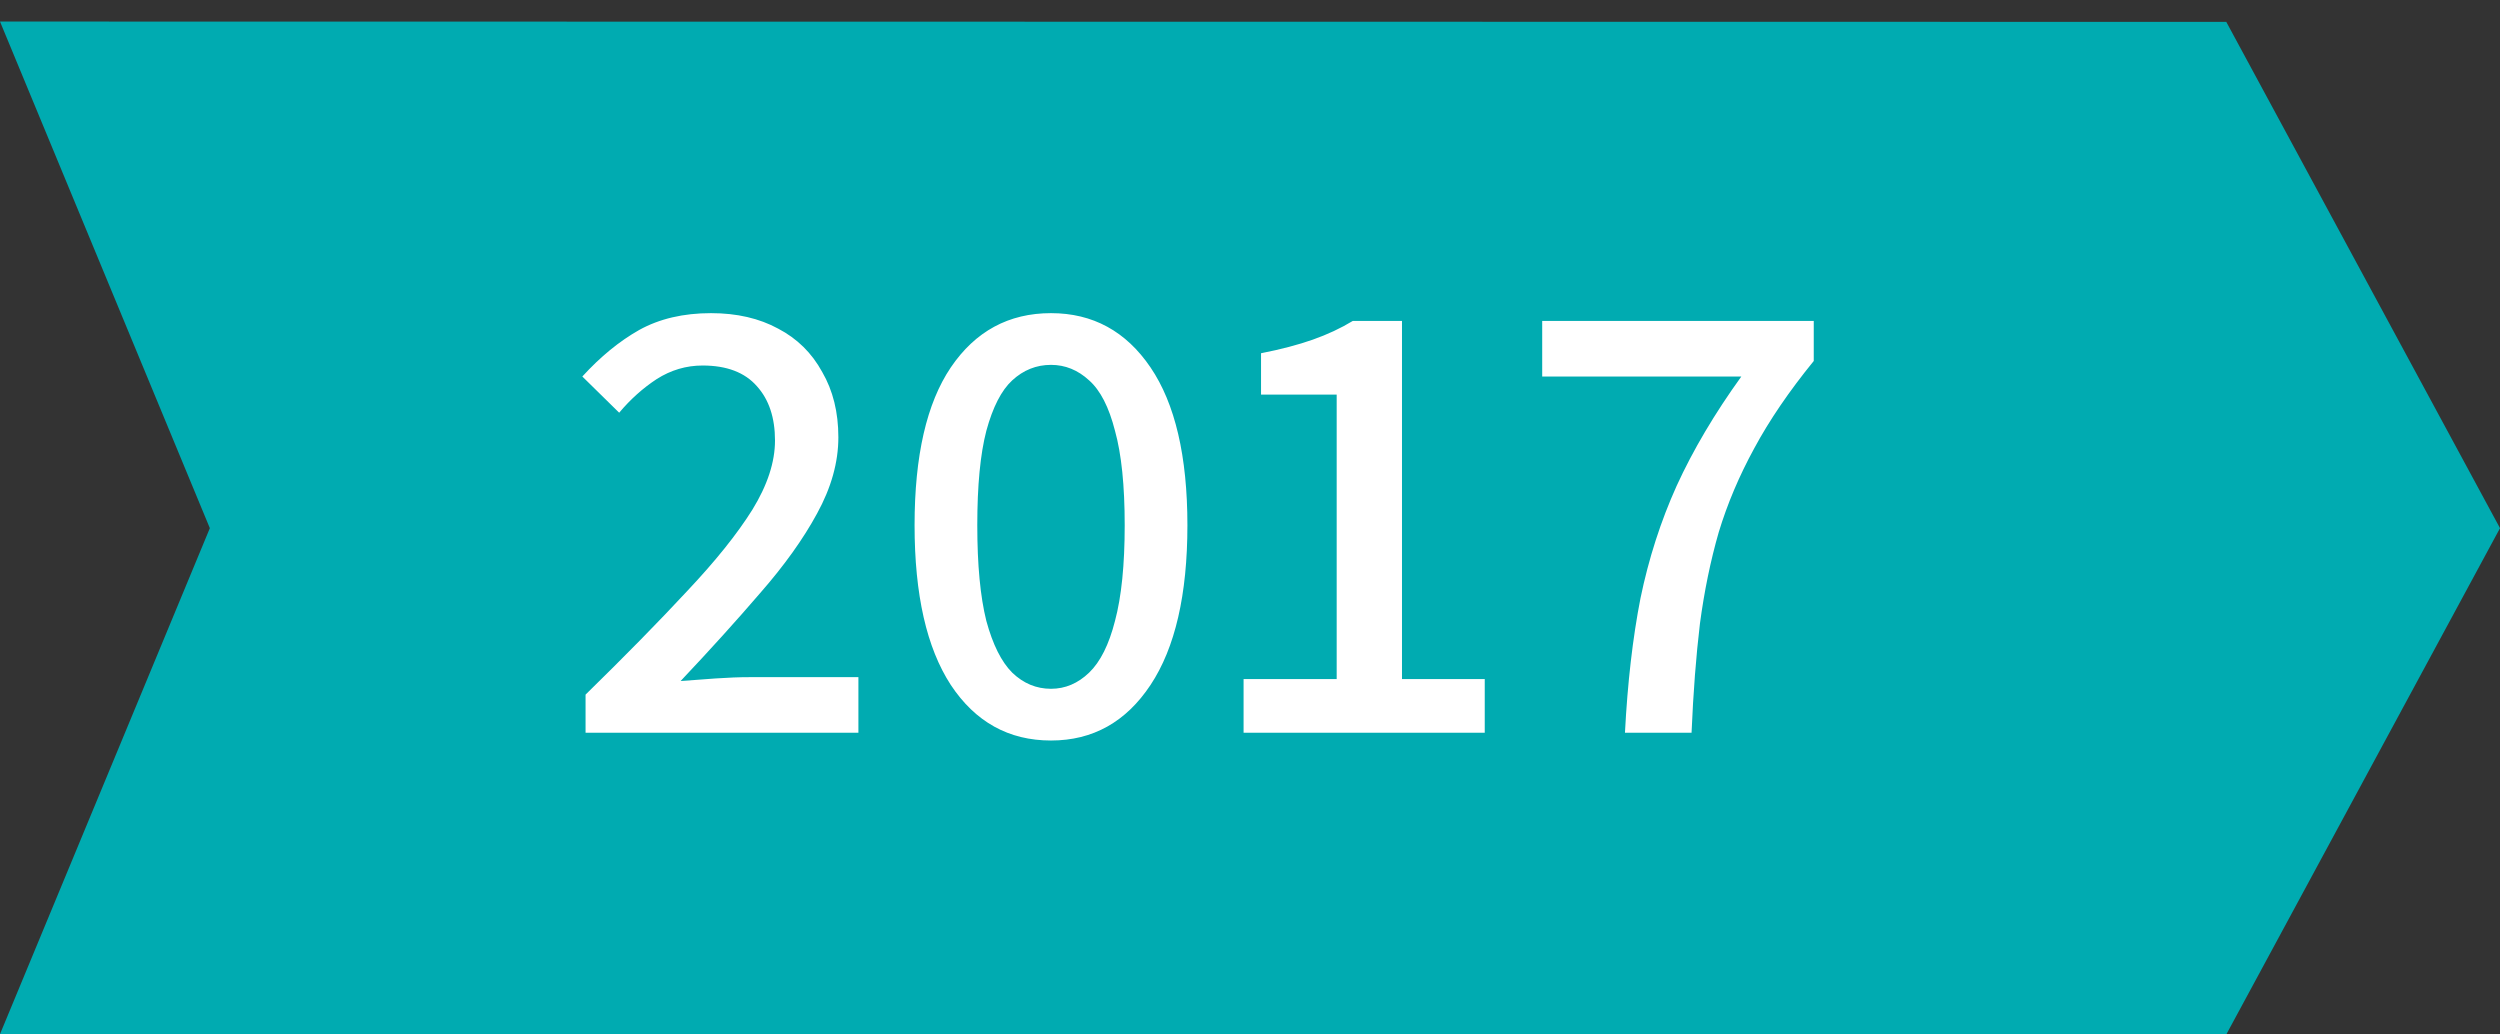 <svg width="116" height="48" viewBox="0 0 116 48" fill="none" xmlns="http://www.w3.org/2000/svg">
<rect x="0" y="0" width="116" height="48" fill="#333333" stroke="none"/>
<path d="M116 24.507L103.299 48L-2.0538e-06 47.985L9.737 24.507L0 1L103.299 1.015L116 24.507Z" fill="#00ABB1"/>
<path d="M27.17 34V32.23C29.01 30.43 30.58 28.83 31.88 27.43C33.2 26.03 34.21 24.77 34.91 23.65C35.61 22.51 35.96 21.44 35.96 20.44C35.96 19.38 35.68 18.54 35.12 17.92C34.56 17.28 33.72 16.96 32.6 16.96C31.84 16.96 31.13 17.17 30.47 17.59C29.83 18.01 29.25 18.53 28.73 19.15L27.02 17.47C27.86 16.55 28.74 15.83 29.66 15.31C30.6 14.79 31.71 14.53 32.99 14.53C34.19 14.53 35.23 14.77 36.11 15.25C36.99 15.71 37.67 16.38 38.15 17.26C38.65 18.12 38.9 19.13 38.9 20.29C38.9 21.45 38.57 22.63 37.91 23.83C37.27 25.01 36.39 26.24 35.27 27.52C34.17 28.8 32.94 30.16 31.58 31.6C32.08 31.56 32.62 31.52 33.2 31.48C33.78 31.44 34.31 31.42 34.79 31.42H39.83V34H27.17ZM48.766 34.36C46.806 34.36 45.256 33.5 44.116 31.78C42.996 30.06 42.436 27.59 42.436 24.37C42.436 21.15 42.996 18.71 44.116 17.05C45.256 15.37 46.806 14.53 48.766 14.53C50.706 14.53 52.246 15.37 53.386 17.05C54.526 18.73 55.096 21.17 55.096 24.37C55.096 27.59 54.526 30.06 53.386 31.78C52.246 33.5 50.706 34.36 48.766 34.36ZM48.766 31.96C49.426 31.96 50.016 31.71 50.536 31.21C51.056 30.71 51.456 29.91 51.736 28.81C52.036 27.69 52.186 26.21 52.186 24.37C52.186 22.53 52.036 21.07 51.736 19.99C51.456 18.89 51.056 18.11 50.536 17.65C50.016 17.17 49.426 16.93 48.766 16.93C48.086 16.93 47.486 17.17 46.966 17.65C46.466 18.11 46.066 18.89 45.766 19.99C45.486 21.07 45.346 22.53 45.346 24.37C45.346 26.21 45.486 27.69 45.766 28.81C46.066 29.91 46.466 30.71 46.966 31.21C47.486 31.71 48.086 31.96 48.766 31.96ZM57.702 34V31.51H62.022V18.31H58.512V16.39C59.432 16.21 60.232 16 60.912 15.76C61.592 15.52 62.212 15.23 62.772 14.89H65.052V31.51H68.892V34H57.702ZM75.398 34C75.518 31.68 75.758 29.6 76.118 27.76C76.498 25.92 77.058 24.18 77.798 22.54C78.558 20.88 79.558 19.19 80.798 17.47H71.558V14.89H84.158V16.75C83.018 18.15 82.098 19.5 81.398 20.8C80.698 22.08 80.148 23.38 79.748 24.7C79.368 26.02 79.078 27.43 78.878 28.93C78.698 30.43 78.568 32.12 78.488 34H75.398Z" fill="white"/>
</svg>
